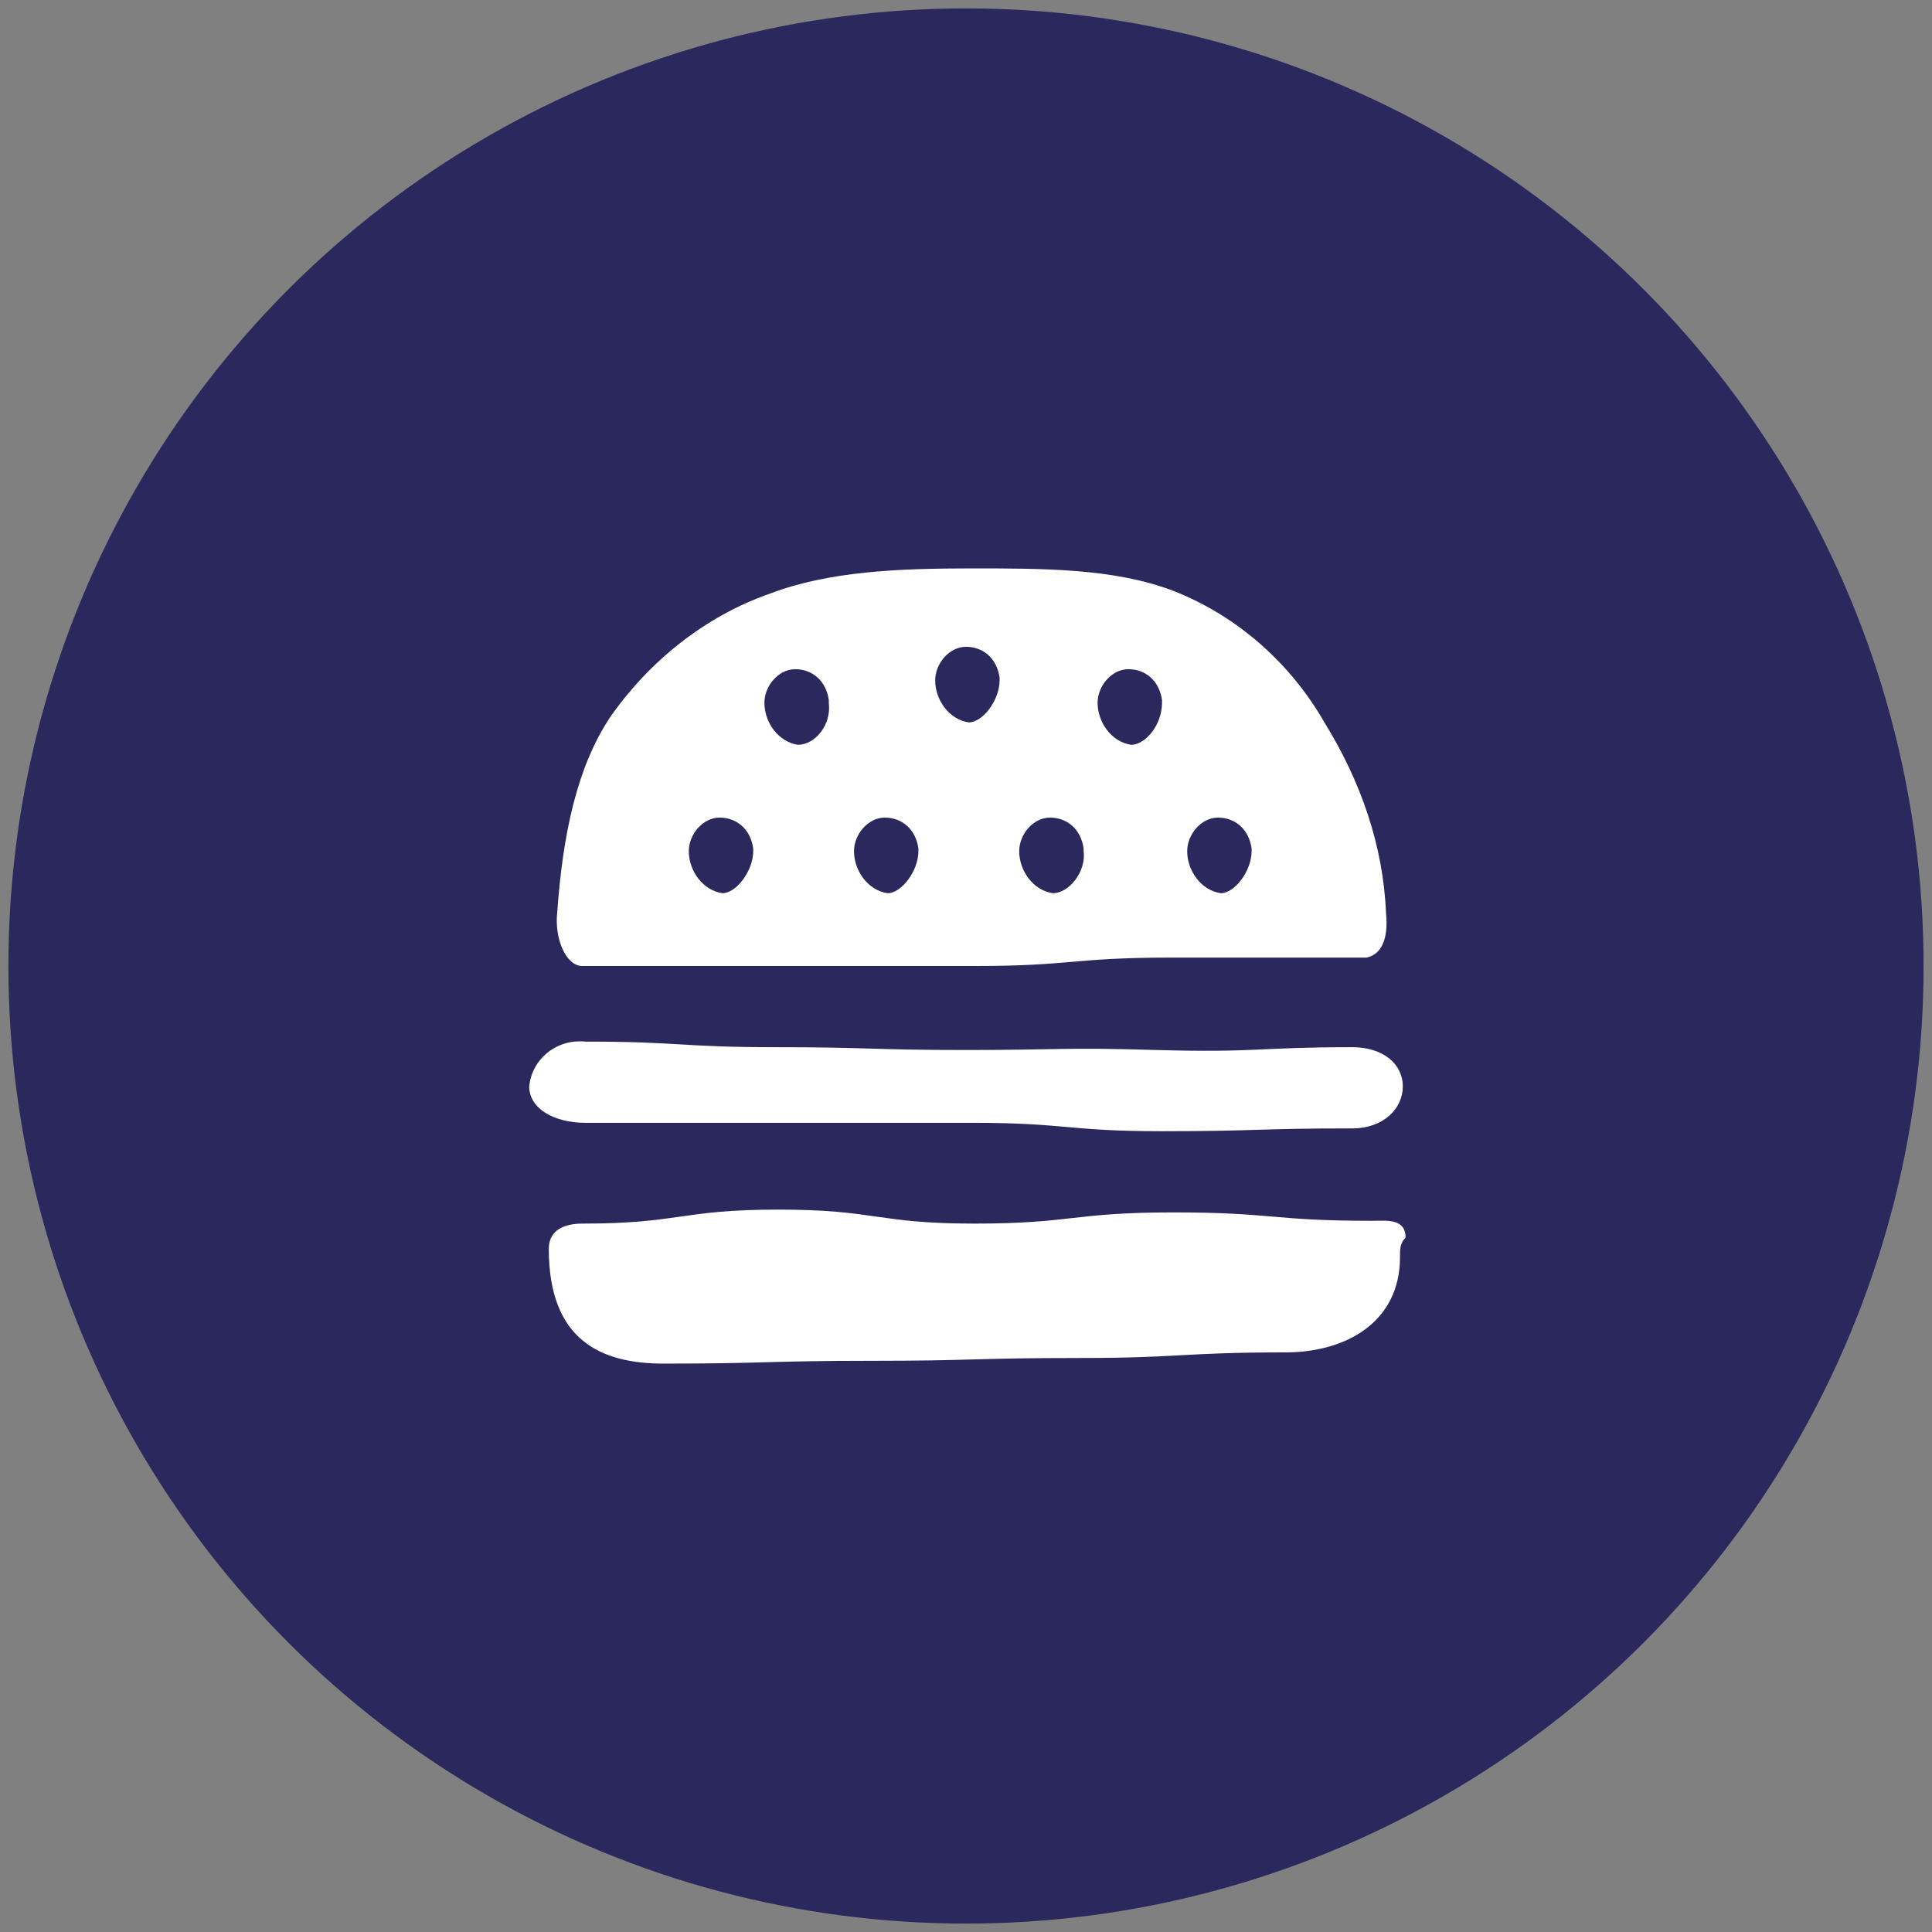 <?xml version="1.0" encoding="utf-8"?>
<!-- Generator: Adobe Illustrator 22.0.0, SVG Export Plug-In . SVG Version: 6.00 Build 0)  -->
<svg version="1.1" id="Livello_1" xmlns="http://www.w3.org/2000/svg" xmlns:xlink="http://www.w3.org/1999/xlink" x="0px" y="0px"
	 width="69px" height="69px" viewBox="0 0 69 69" style="enable-background:new 0 0 69 69;" xml:space="preserve">
<rect x="0" y="0" width="69" height="69" fill="#808080" stroke="none"/>
<style type="text/css">
	.st0{fill:#2B285D;}
	.st1{fill:#FFFFFF;}
</style>
<title>23BAF3AC-228B-4C3F-9332-6CD52EE46579@2x</title>
<g>
	<circle class="st0" cx="34.5" cy="34.5" r="34.2"/>
</g>
<g>
	<path class="st1" d="M50,44.9c0,2.3-1.9,3.4-4.1,3.4c-3.7,0-3.7,0.2-7.4,0.2s-3.7,0.1-7.4,0.1s-3.7,0.1-7.4,0.1
		c-2.2,0-4.1-0.8-4.1-4.1c0-0.7,0.6-0.9,1.2-0.9c3.5,0,3.5-0.5,7-0.5s3.5,0.5,7,0.5s3.5-0.4,7.1-0.4s3.5,0.3,7.1,0.3
		c0.5,0,1.2-0.1,1.2,0.6C50,44.4,50,44.6,50,44.9z"/>
	<path class="st1" d="M48.3,37.4c1.1,0,1.8,0.6,1.8,1.4s-0.7,1.5-1.8,1.5c-3.4,0-3.4,0.1-6.8,0.1s-3.4-0.3-6.8-0.3h-6.9
		c-3.4,0-3.4,0-6.9,0c-1.1,0-2-0.5-2-1.3c0.1-1,1-1.7,2-1.6c3.4,0,3.4,0.2,6.8,0.2s3.4,0.1,6.8,0.1c3.4,0,3.4-0.1,6.8,0
		C44.9,37.6,44.9,37.4,48.3,37.4z"/>
	<path class="st1" d="M49.5,32.6c-0.1-2.4-0.9-4.7-2.2-6.8c-1.2-2.1-3.1-3.8-5.4-4.7c-2.1-0.8-4.6-0.8-7.2-0.8s-5.1,0.1-7.2,0.9
		c-2.3,0.8-4.3,2.4-5.7,4.4c-1.2,1.8-1.7,4.2-1.9,7c-0.1,0.9,0.3,1.9,0.9,1.9c3.5,0,3.5,0,7,0s3.5,0,7,0s3.5-0.3,7-0.3
		c3.5,0,3.5,0,7,0C49.3,34.1,49.6,33.6,49.5,32.6z M25.8,31.9c-0.7-0.1-1.2-0.8-1.2-1.5c0-0.6,0.5-1.2,1.1-1.2c0,0,0,0,0,0
		c0.6,0,1.1,0.4,1.2,1.1c0,0,0,0,0,0.1C26.9,31.1,26.3,31.9,25.8,31.9L25.8,31.9z M31.7,31.9c-0.7-0.1-1.2-0.8-1.2-1.5
		c0-0.6,0.5-1.2,1.1-1.2c0,0,0,0,0,0c0.6,0,1.1,0.4,1.2,1.1c0,0,0,0,0,0.1C32.8,31.1,32.2,31.9,31.7,31.9L31.7,31.9z M37.6,31.9
		c-0.7-0.1-1.2-0.8-1.2-1.5c0-0.6,0.5-1.2,1.1-1.2c0,0,0,0,0,0c0.6,0,1.1,0.4,1.2,1.1c0,0,0,0,0,0.1C38.8,31.1,38.2,31.9,37.6,31.9
		L37.6,31.9z M43.6,31.9c-0.7-0.1-1.2-0.8-1.2-1.5c0-0.6,0.5-1.2,1.1-1.2c0,0,0,0,0,0c0.6,0,1.1,0.4,1.2,1.1c0,0,0,0,0,0.1
		C44.7,31.1,44.1,31.9,43.6,31.9L43.6,31.9z M40.4,26.6c-0.7-0.1-1.2-0.8-1.2-1.5c0-0.6,0.5-1.2,1.1-1.2c0,0,0,0,0,0
		c0.6,0,1.1,0.4,1.2,1.1c0,0,0,0,0,0.1C41.5,25.9,40.9,26.6,40.4,26.6L40.4,26.6z M28.5,26.6c-0.7-0.1-1.2-0.8-1.2-1.5
		c0-0.6,0.5-1.2,1.1-1.2c0,0,0,0,0,0c0.6,0,1.1,0.4,1.2,1.1c0,0,0,0,0,0.1C29.7,25.9,29.1,26.6,28.5,26.6L28.5,26.6z M34.6,25.8
		c-0.7-0.1-1.2-0.8-1.2-1.5c0-0.6,0.5-1.2,1.1-1.2c0,0,0,0,0,0c0.6,0,1.1,0.4,1.2,1.1c0,0,0,0,0,0.1C35.7,25,35.1,25.8,34.6,25.8
		L34.6,25.8z"/>
</g>
</svg>
